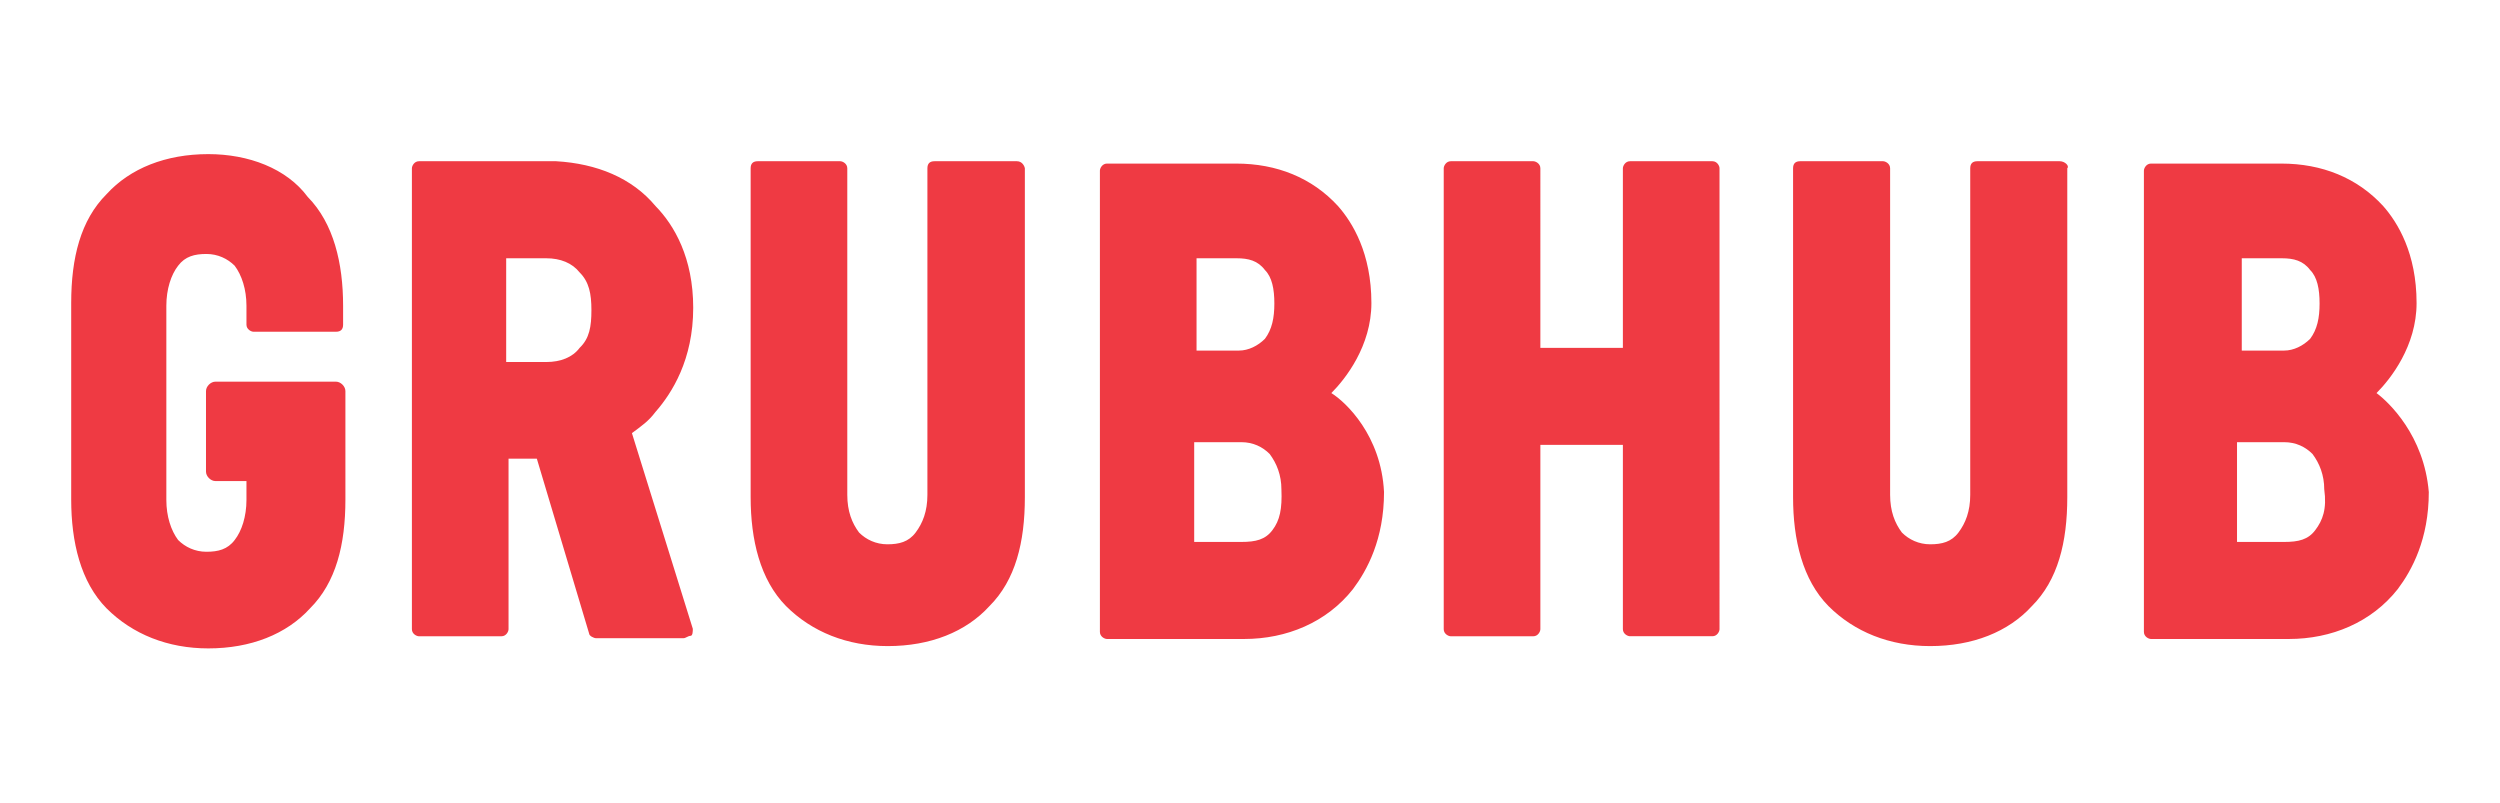 <?xml version="1.0" encoding="utf-8"?>
<!-- Generator: Adobe Illustrator 27.3.1, SVG Export Plug-In . SVG Version: 6.00 Build 0)  -->
<svg version="1.1" xmlns="http://www.w3.org/2000/svg" xmlns:xlink="http://www.w3.org/1999/xlink" x="0px" y="0px"
	 viewBox="0 0 552.32 177.32" style="enable-background:new 0 0 552.32 177.32;" xml:space="preserve">
<style type="text/css">
	.st0{fill:#EF3A43;}
</style>
<g id="logo">
	<path class="st0" d="M378.33,35.62H360.1c-1.04,0-1.56,1.04-1.56,1.56v39.67h-18.23V37.18c0-1.04-1.04-1.56-1.56-1.56h-18.23
		c-1.04,0-1.56,1.04-1.56,1.56v101.83c0,1.04,1.04,1.56,1.56,1.56h18.23c1.04,0,1.56-1.04,1.56-1.56V98.29h18.23v40.71
		c0,1.04,1.04,1.56,1.56,1.56h18.23c1.04,0,1.56-1.04,1.56-1.56V37.18C379.9,36.66,379.37,35.62,378.33,35.62 M224.68,35.62h-18.23
		c-1.04,0-1.56,0.52-1.56,1.56v72.14c0,3.65-1.04,6.25-2.6,8.33s-3.65,2.6-6.25,2.6c-2.52,0-4.69-1.04-6.25-2.6
		c-1.56-2.08-2.6-4.69-2.6-8.33V37.18c0-1.04-1.04-1.56-1.56-1.56h-18.23c-1.04,0-1.56,0.52-1.56,1.56v72.66
		c0,9.38,2.08,18.23,7.81,24.05c5.73,5.73,13.54,8.85,22.48,8.85c9.38,0,17.28-3.13,22.48-8.85c5.73-5.73,7.81-14.06,7.81-24.05
		V37.18C226.33,36.66,225.81,35.62,224.68,35.62 M46.02,34.05c-9.38,0-17.28,3.13-22.48,8.85c-5.73,5.73-7.81,14.06-7.81,24.05v43.4
		c0,9.38,2.08,18.23,7.81,24.05c5.73,5.73,13.54,8.85,22.48,8.85c9.38,0,17.28-3.13,22.48-8.85c5.73-5.73,7.81-14.06,7.81-24.05
		V86.4c0-1.04-1.04-2.08-2.08-2.08H47.59c-1.04,0-2.08,1.04-2.08,2.08v17.8c0,1.04,1.04,2.08,2.08,2.08h6.86v4.17
		c0,3.65-1.04,6.86-2.6,8.85c-1.56,2.08-3.65,2.6-6.25,2.6c-2.52,0-4.69-1.04-6.25-2.6c-1.56-2.08-2.6-5.21-2.6-8.85V67.56
		c0-3.65,1.04-6.86,2.6-8.85c1.56-2.08,3.65-2.6,6.25-2.6c2.52,0,4.69,1.04,6.25,2.6c1.56,2.08,2.6,5.21,2.6,8.85v4.17
		c0,1.04,1.04,1.56,1.56,1.56h18.23c1.04,0,1.56-0.52,1.56-1.56v-4.17c0-9.38-2.08-18.23-7.81-24.05
		C63.3,37.18,54.88,34.05,46.02,34.05 M281.11,117.13c-1.56,2.08-3.65,2.6-6.86,2.6h-10.42V97.69h10.42c2.6,0,4.69,1.04,6.25,2.6
		c1.56,2.08,2.6,4.69,2.6,7.81C283.28,112.44,282.76,114.96,281.11,117.13z M263.83,57.06h9.38c2.6,0,4.69,0.52,6.25,2.6
		c1.56,1.56,2.08,4.17,2.08,7.38c0,3.21-0.52,5.73-2.08,7.81c-1.56,1.56-3.65,2.6-5.73,2.6h-9.38v-20.4
		C264.35,57.06,263.83,57.06,263.83,57.06z M294.13,86.84c3.13-3.13,8.85-10.42,8.85-19.88c0-11.02-4.17-17.8-7.38-21.44
		c-5.73-6.25-13.54-9.38-22.48-9.38h-28.56c-1.04,0-1.56,1.04-1.56,1.56v101.91c0,1.04,1.04,1.56,1.56,1.56h30.3
		c9.38,0,18.23-3.65,24.05-11.02c3.13-4.17,6.86-11.02,6.86-21.44C305.15,96.21,297.34,88.83,294.13,86.84L294.13,86.84z
		 M128.06,76.85c-1.56,2.08-4.17,3.13-7.38,3.13h-8.85V57.06h8.85c3.13,0,5.73,1.04,7.38,3.13c2.08,2.08,2.6,4.69,2.6,8.33
		S130.23,74.77,128.06,76.85L128.06,76.85z M139.61,95.69c2.08-1.56,3.65-2.6,5.21-4.69c3.65-4.17,8.33-11.55,8.33-23
		c0-11.02-4.17-18.23-8.33-22.48c-5.21-6.25-13.02-9.38-21.96-9.9h-30.3c-1.04,0-1.56,1.04-1.56,1.56v101.83
		c0,1.04,1.04,1.56,1.56,1.56h18.23c1.04,0,1.56-1.04,1.56-1.56v-37.68h6.25l11.55,38.63c0,0.52,1.04,1.04,1.56,1.04h19.27
		c0.52,0,1.04-0.52,1.56-0.52c0.52,0,0.52-1.04,0.52-1.56L139.61,95.69L139.61,95.69z M511.5,117.13c-1.56,2.08-3.65,2.6-6.86,2.6
		h-10.42V97.69h10.42c2.6,0,4.69,1.04,6.25,2.6c1.56,2.08,2.6,4.69,2.6,7.81C514.1,112.44,513.15,114.96,511.5,117.13L511.5,117.13z
		 M494.75,57.06h9.38c2.6,0,4.69,0.52,6.25,2.6c1.56,1.56,2.08,4.17,2.08,7.38c0,3.21-0.52,5.73-2.08,7.81
		c-1.56,1.56-3.65,2.6-5.73,2.6h-9.38v-20.4H494.75z M525.04,86.84c3.13-3.13,8.85-10.42,8.85-19.88c0-11.02-4.17-17.8-7.38-21.44
		c-5.73-6.25-13.54-9.38-22.48-9.38h-28.82c-1.04,0-1.56,1.04-1.56,1.56v101.91c0,1.04,1.04,1.56,1.56,1.56h30.47
		c9.38,0,18.23-3.65,24.05-11.02c3.13-4.17,6.86-11.02,6.86-21.44C535.55,96.21,527.73,88.83,525.04,86.84L525.04,86.84z
		 M455.07,35.62h-18.23c-1.04,0-1.56,0.52-1.56,1.56v72.14c0,3.65-1.04,6.25-2.6,8.33s-3.65,2.6-6.25,2.6
		c-2.52,0-4.69-1.04-6.25-2.6c-1.56-2.08-2.6-4.69-2.6-8.33V37.18c0-1.04-1.04-1.56-1.56-1.56h-18.32c-1.04,0-1.56,0.52-1.56,1.56
		v72.66c0,9.38,2.08,18.23,7.81,24.05c5.73,5.73,13.54,8.85,22.48,8.85c9.38,0,17.28-3.13,22.48-8.85
		c5.73-5.73,7.81-14.06,7.81-24.05V37.18C457.24,36.66,456.2,35.62,455.07,35.62"/>
</g>
<g id="g">
	<g>
	</g>
</g>
</svg>
